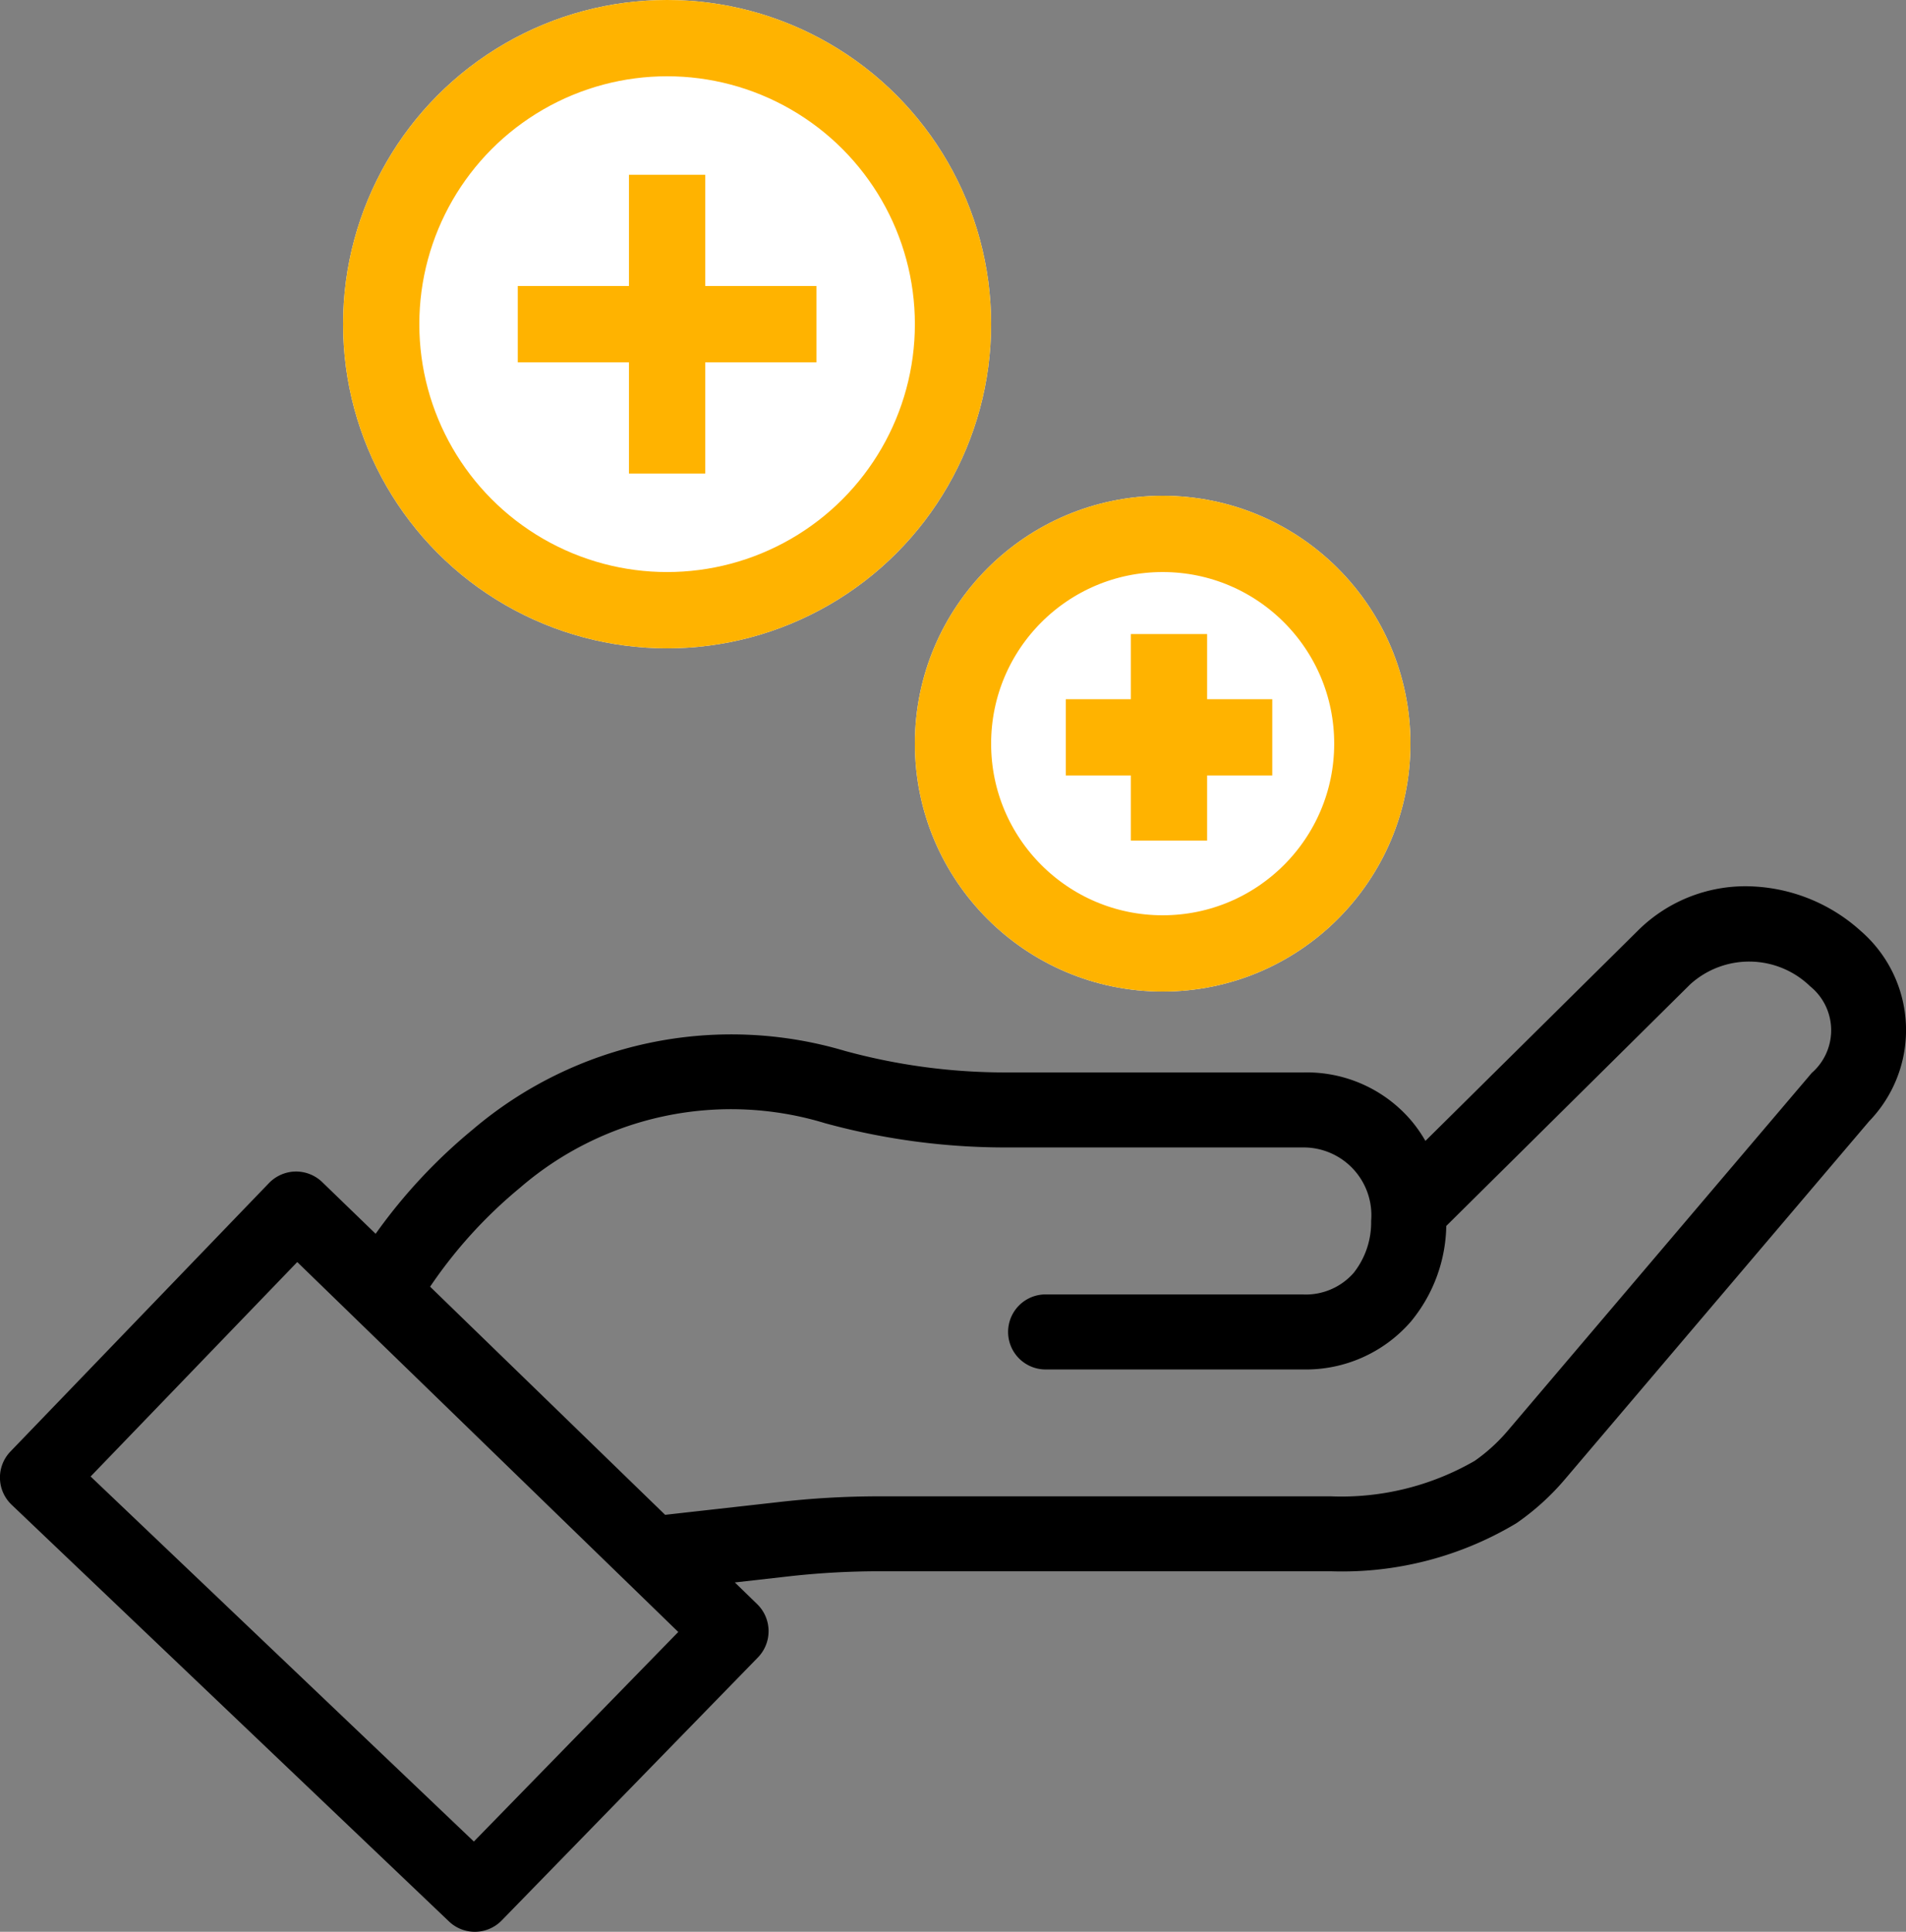 <svg xmlns="http://www.w3.org/2000/svg" width="50" height="50.655" viewBox="0 0 50 50.655">
  <rect x="0" y="0" width="50" height="50.655" fill="#808080" stroke="none"/>
  <g id="Group_31964" data-name="Group 31964" transform="translate(-38 -33.448)">
    <g id="Group_31963" data-name="Group 31963" transform="translate(0 5)">
      <path id="Path_86843" data-name="Path 86843" d="M48.82,228.255a4.528,4.528,0,0,0-2.793-1.17,4,4,0,0,0-3.072,1.17l-5.56,5.5a3.689,3.689,0,0,0-.376-.537A3.6,3.6,0,0,0,34.2,231.96H26.42a15.961,15.961,0,0,1-4.255-.565,10.469,10.469,0,0,0-9.766,2.066,14.2,14.2,0,0,0-2.543,2.73l-1.4-1.354a.992.992,0,0,0-.688-.279H7.766a.994.994,0,0,0-.705.3L.276,241.9a.984.984,0,0,0,.03,1.395L11.78,254.222a.983.983,0,0,0,1.383-.026l6.72-6.895a.989.989,0,0,0-.019-1.4l-.585-.568,1.339-.151a21.284,21.284,0,0,1,2.45-.142H34.909a8.89,8.89,0,0,0,4.858-1.251l.032-.021a6.555,6.555,0,0,0,1.255-1.139l7.98-9.388A3.436,3.436,0,0,0,48.82,228.255ZM12.433,252.127,2.379,242.555,7.8,236.932l9.995,9.7Zm35.1-20.158-7.98,9.388a4.6,4.6,0,0,1-.864.787,7,7,0,0,1-3.782.931H23.067a23.22,23.22,0,0,0-2.673.155l-2.944.33-6.165-5.982a12.269,12.269,0,0,1,2.357-2.593,8.467,8.467,0,0,1,8-1.695,17.927,17.927,0,0,0,4.779.637H34.2a1.777,1.777,0,0,1,1.771,1.926,2.131,2.131,0,0,1-.46,1.365,1.672,1.672,0,0,1-1.341.563H27.4a.984.984,0,0,0,0,1.967h6.775a3.647,3.647,0,0,0,2.84-1.257,4.04,4.04,0,0,0,.927-2.506l6.4-6.336a2.3,2.3,0,0,1,3.145.052A1.482,1.482,0,0,1,47.534,231.969Z" transform="translate(37.998 -175.391)"/>
    </g>
    <g id="Group_32137" data-name="Group 32137" transform="translate(1)">
      <g id="Ellipse_695" data-name="Ellipse 695" transform="translate(46 33.448)" fill="#fff" stroke="#ffb300" stroke-width="2">
        <circle cx="8.5" cy="8.5" r="8.5" stroke="none"/>
        <circle cx="8.5" cy="8.5" r="7.5" fill="none"/>
      </g>
      <line id="Line_6354" data-name="Line 6354" y2="7.834" transform="translate(54.5 38.031)" fill="none" stroke="#ffb300" stroke-width="2"/>
      <line id="Line_6355" data-name="Line 6355" x2="7.834" transform="translate(50.583 41.948)" fill="none" stroke="#ffb300" stroke-width="2"/>
    </g>
    <g id="Group_32138" data-name="Group 32138" transform="translate(16 12.667)">
      <g id="Ellipse_695-2" data-name="Ellipse 695" transform="translate(46 33.781)" fill="#fff" stroke="#ffb300" stroke-width="2">
        <circle cx="6.5" cy="6.5" r="6.5" stroke="none"/>
        <circle cx="6.5" cy="6.5" r="5.5" fill="none"/>
      </g>
      <line id="Line_6354-2" data-name="Line 6354" y2="5.416" transform="translate(52.666 37.407)" fill="none" stroke="#ffb300" stroke-width="2"/>
      <line id="Line_6355-2" data-name="Line 6355" x2="5.416" transform="translate(49.959 40.115)" fill="none" stroke="#ffb300" stroke-width="2"/>
    </g>
  </g>
</svg>
